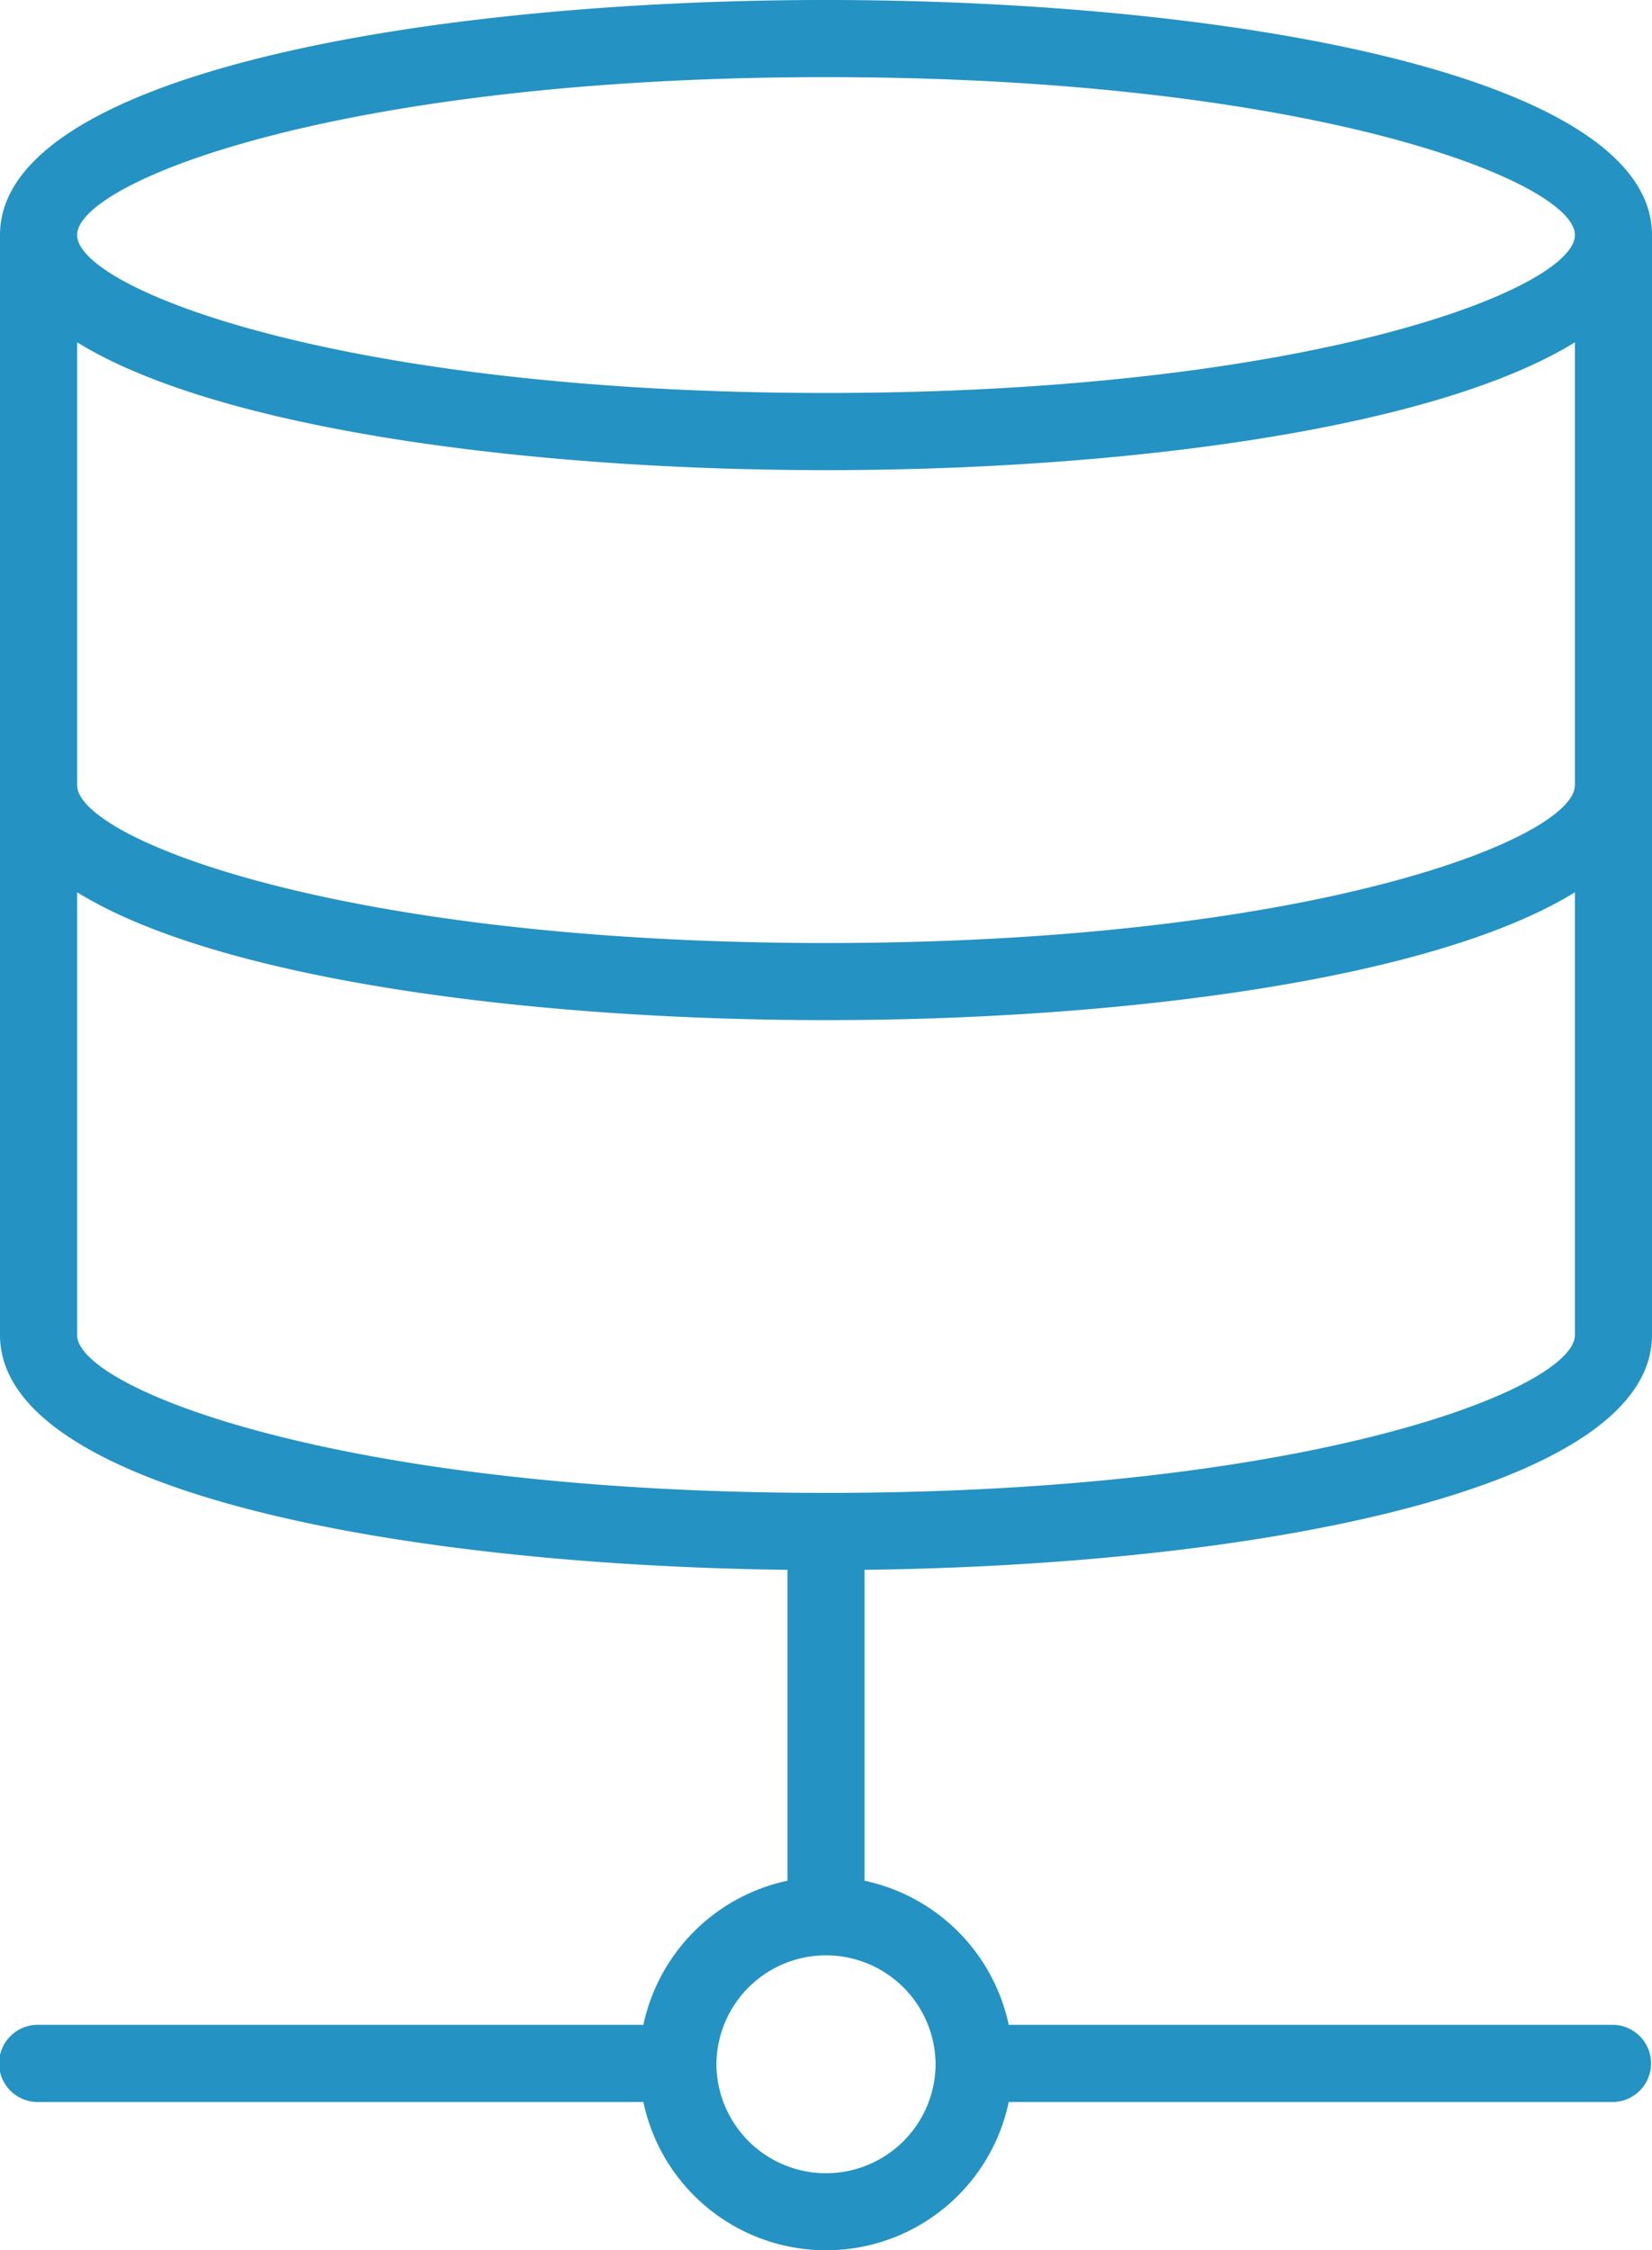<?xml version="1.0" encoding="UTF-8"?> <svg xmlns="http://www.w3.org/2000/svg" width="66.109" height="90" viewBox="0 0 66.109 90"><path id="Path_45666" data-name="Path 45666" d="M59.558,13.344c-15.92,0-33.055,2.943-33.055,9.4V66.736c0,6.251,16.048,9.208,31.512,9.392V88.563a7.493,7.493,0,0,0-5.766,5.764h-24.2a1.543,1.543,0,1,0,0,3.085h24.2a7.471,7.471,0,0,0,14.621,0h24.2a1.543,1.543,0,0,0,0-3.085h-24.2A7.492,7.492,0,0,0,61.1,88.563V76.128c15.464-.184,31.512-3.141,31.512-9.392V22.745C92.612,16.287,75.478,13.344,59.558,13.344Zm29.969,31.4c0,2.144-10.578,6.316-29.969,6.316s-29.969-4.172-29.969-6.316V27.034c5.641,3.486,18.137,5.113,29.969,5.113s24.328-1.627,29.969-5.113ZM59.558,16.429c19.391,0,29.969,4.172,29.969,6.316s-10.578,6.316-29.969,6.316-29.969-4.173-29.969-6.316S40.167,16.429,59.558,16.429Zm4.386,79.443a4.386,4.386,0,0,1-8.772.007v-.017a4.386,4.386,0,0,1,8.771.01Zm-4.386-22.82c-19.391,0-29.969-4.172-29.969-6.316V49.03c5.641,3.486,18.137,5.113,29.969,5.113s24.328-1.627,29.969-5.113V66.736C89.527,68.88,78.948,73.052,59.558,73.052Z" transform="translate(-26.503 -13.344)" fill="#2492c3"></path></svg> 